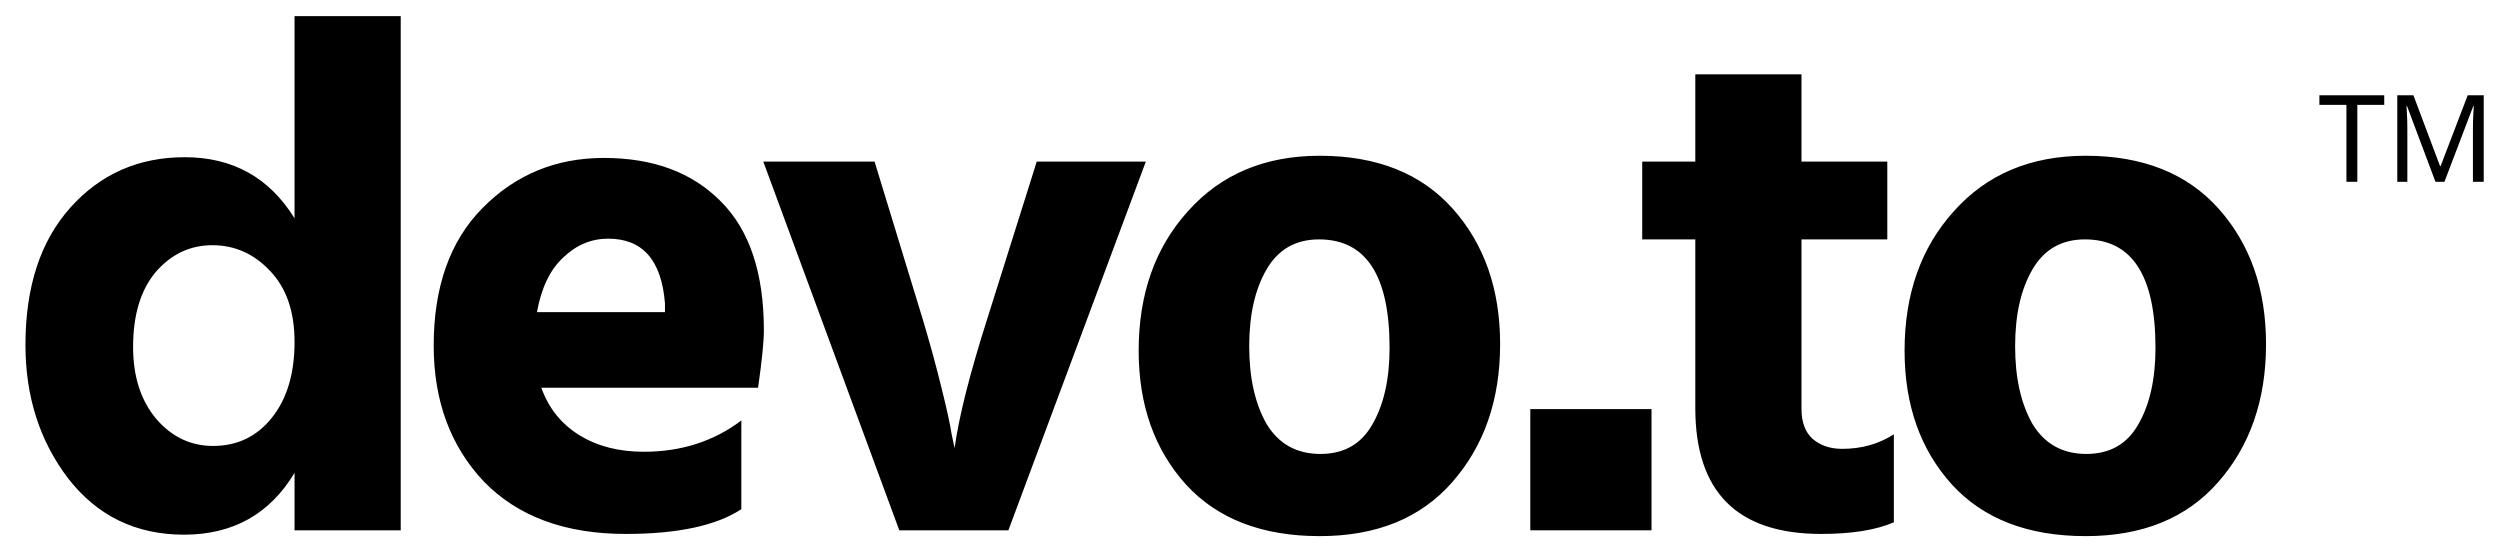 <svg width="165" height="36" viewBox="0 0 165 36" fill="none" xmlns="http://www.w3.org/2000/svg">
<path d="M14.064 29.432C15.664 29.432 16.96 28.808 17.952 27.56C18.944 26.312 19.44 24.648 19.44 22.568C19.44 20.552 18.896 18.984 17.808 17.864C16.752 16.744 15.488 16.184 14.016 16.184C12.544 16.184 11.296 16.776 10.272 17.96C9.28 19.144 8.784 20.792 8.784 22.904C8.784 24.856 9.296 26.44 10.32 27.656C11.344 28.84 12.592 29.432 14.064 29.432ZM19.44 1.064H26.448V35H19.44V31.208C17.808 33.928 15.376 35.288 12.144 35.288C8.976 35.288 6.432 34.056 4.512 31.592C2.624 29.128 1.68 26.184 1.68 22.76C1.68 18.92 2.672 15.896 4.656 13.688C6.64 11.48 9.152 10.376 12.192 10.376C15.36 10.376 17.776 11.72 19.44 14.408V1.064ZM43.888 20.6V20.024C43.664 17.176 42.416 15.752 40.144 15.752C39.024 15.752 38.032 16.168 37.168 17C36.304 17.8 35.728 19 35.44 20.6H43.888ZM48.928 27.752V33.608C47.264 34.696 44.72 35.24 41.296 35.24C37.296 35.24 34.176 34.088 31.936 31.784C29.728 29.448 28.624 26.456 28.624 22.808C28.624 18.936 29.696 15.912 31.84 13.736C34.016 11.528 36.688 10.424 39.856 10.424C43.12 10.424 45.696 11.384 47.584 13.304C49.472 15.192 50.416 18.024 50.416 21.8C50.416 22.536 50.288 23.8 50.032 25.592H35.728C36.208 26.936 37.04 27.976 38.224 28.712C39.408 29.448 40.832 29.816 42.496 29.816C44.96 29.816 47.104 29.128 48.928 27.752ZM59.353 35L50.377 10.664H57.721L60.889 21.032C61.37 22.632 61.785 24.152 62.138 25.592C62.489 27 62.714 28.024 62.809 28.664L63.002 29.576C63.289 27.496 64.01 24.648 65.162 21.032L68.425 10.664H75.626L66.553 35H59.353ZM87.104 35.384C83.296 35.384 80.352 34.248 78.272 31.976C76.192 29.672 75.152 26.728 75.152 23.144C75.152 19.4 76.24 16.328 78.416 13.928C80.592 11.496 83.488 10.28 87.104 10.28C90.88 10.28 93.808 11.448 95.888 13.784C97.968 16.12 99.008 19.096 99.008 22.712C99.008 26.392 97.952 29.432 95.84 31.832C93.76 34.2 90.848 35.384 87.104 35.384ZM87.056 15.8C85.52 15.8 84.368 16.456 83.6 17.768C82.832 19.08 82.448 20.776 82.448 22.856C82.448 24.936 82.832 26.648 83.6 27.992C84.4 29.304 85.584 29.96 87.152 29.96C88.688 29.96 89.824 29.32 90.56 28.04C91.328 26.728 91.712 25.032 91.712 22.952C91.712 18.184 90.16 15.8 87.056 15.8ZM118.898 15.8V26.984C118.898 27.848 119.138 28.504 119.618 28.952C120.13 29.4 120.786 29.624 121.586 29.624C122.866 29.624 124.002 29.304 124.994 28.664V34.472C123.81 34.984 122.21 35.24 120.194 35.24C114.658 35.24 111.89 32.472 111.89 26.936V15.8H108.386V10.664H111.89V4.904H118.898V10.664H124.562V15.8H118.898ZM137.654 35.384C133.846 35.384 130.902 34.248 128.822 31.976C126.742 29.672 125.702 26.728 125.702 23.144C125.702 19.4 126.79 16.328 128.966 13.928C131.142 11.496 134.038 10.28 137.654 10.28C141.43 10.28 144.358 11.448 146.438 13.784C148.518 16.12 149.558 19.096 149.558 22.712C149.558 26.392 148.502 29.432 146.39 31.832C144.31 34.2 141.398 35.384 137.654 35.384ZM137.606 15.8C136.07 15.8 134.918 16.456 134.15 17.768C133.382 19.08 132.998 20.776 132.998 22.856C132.998 24.936 133.382 26.648 134.15 27.992C134.95 29.304 136.134 29.96 137.702 29.96C139.238 29.96 140.374 29.32 141.11 28.04C141.878 26.728 142.262 25.032 142.262 22.952C142.262 18.184 140.71 15.8 137.606 15.8Z" fill="black"/>
<path d="M155.584 12H154.864V6.92H153.08V6.288H157.36V6.92H155.584V12ZM160.741 12L158.861 6.992H158.829C158.84 7.099 158.848 7.235 158.853 7.4C158.864 7.565 158.872 7.747 158.877 7.944C158.883 8.136 158.885 8.333 158.885 8.536V12H158.221V6.288H159.285L161.045 10.968H161.077L162.869 6.288H163.925V12H163.213V8.488C163.213 8.301 163.216 8.117 163.221 7.936C163.227 7.749 163.235 7.576 163.245 7.416C163.256 7.251 163.264 7.112 163.269 7H163.237L161.333 12H160.741Z" fill="black"/>
<path d="M109 27H101V35H109V27Z" fill="black"/>
</svg>
